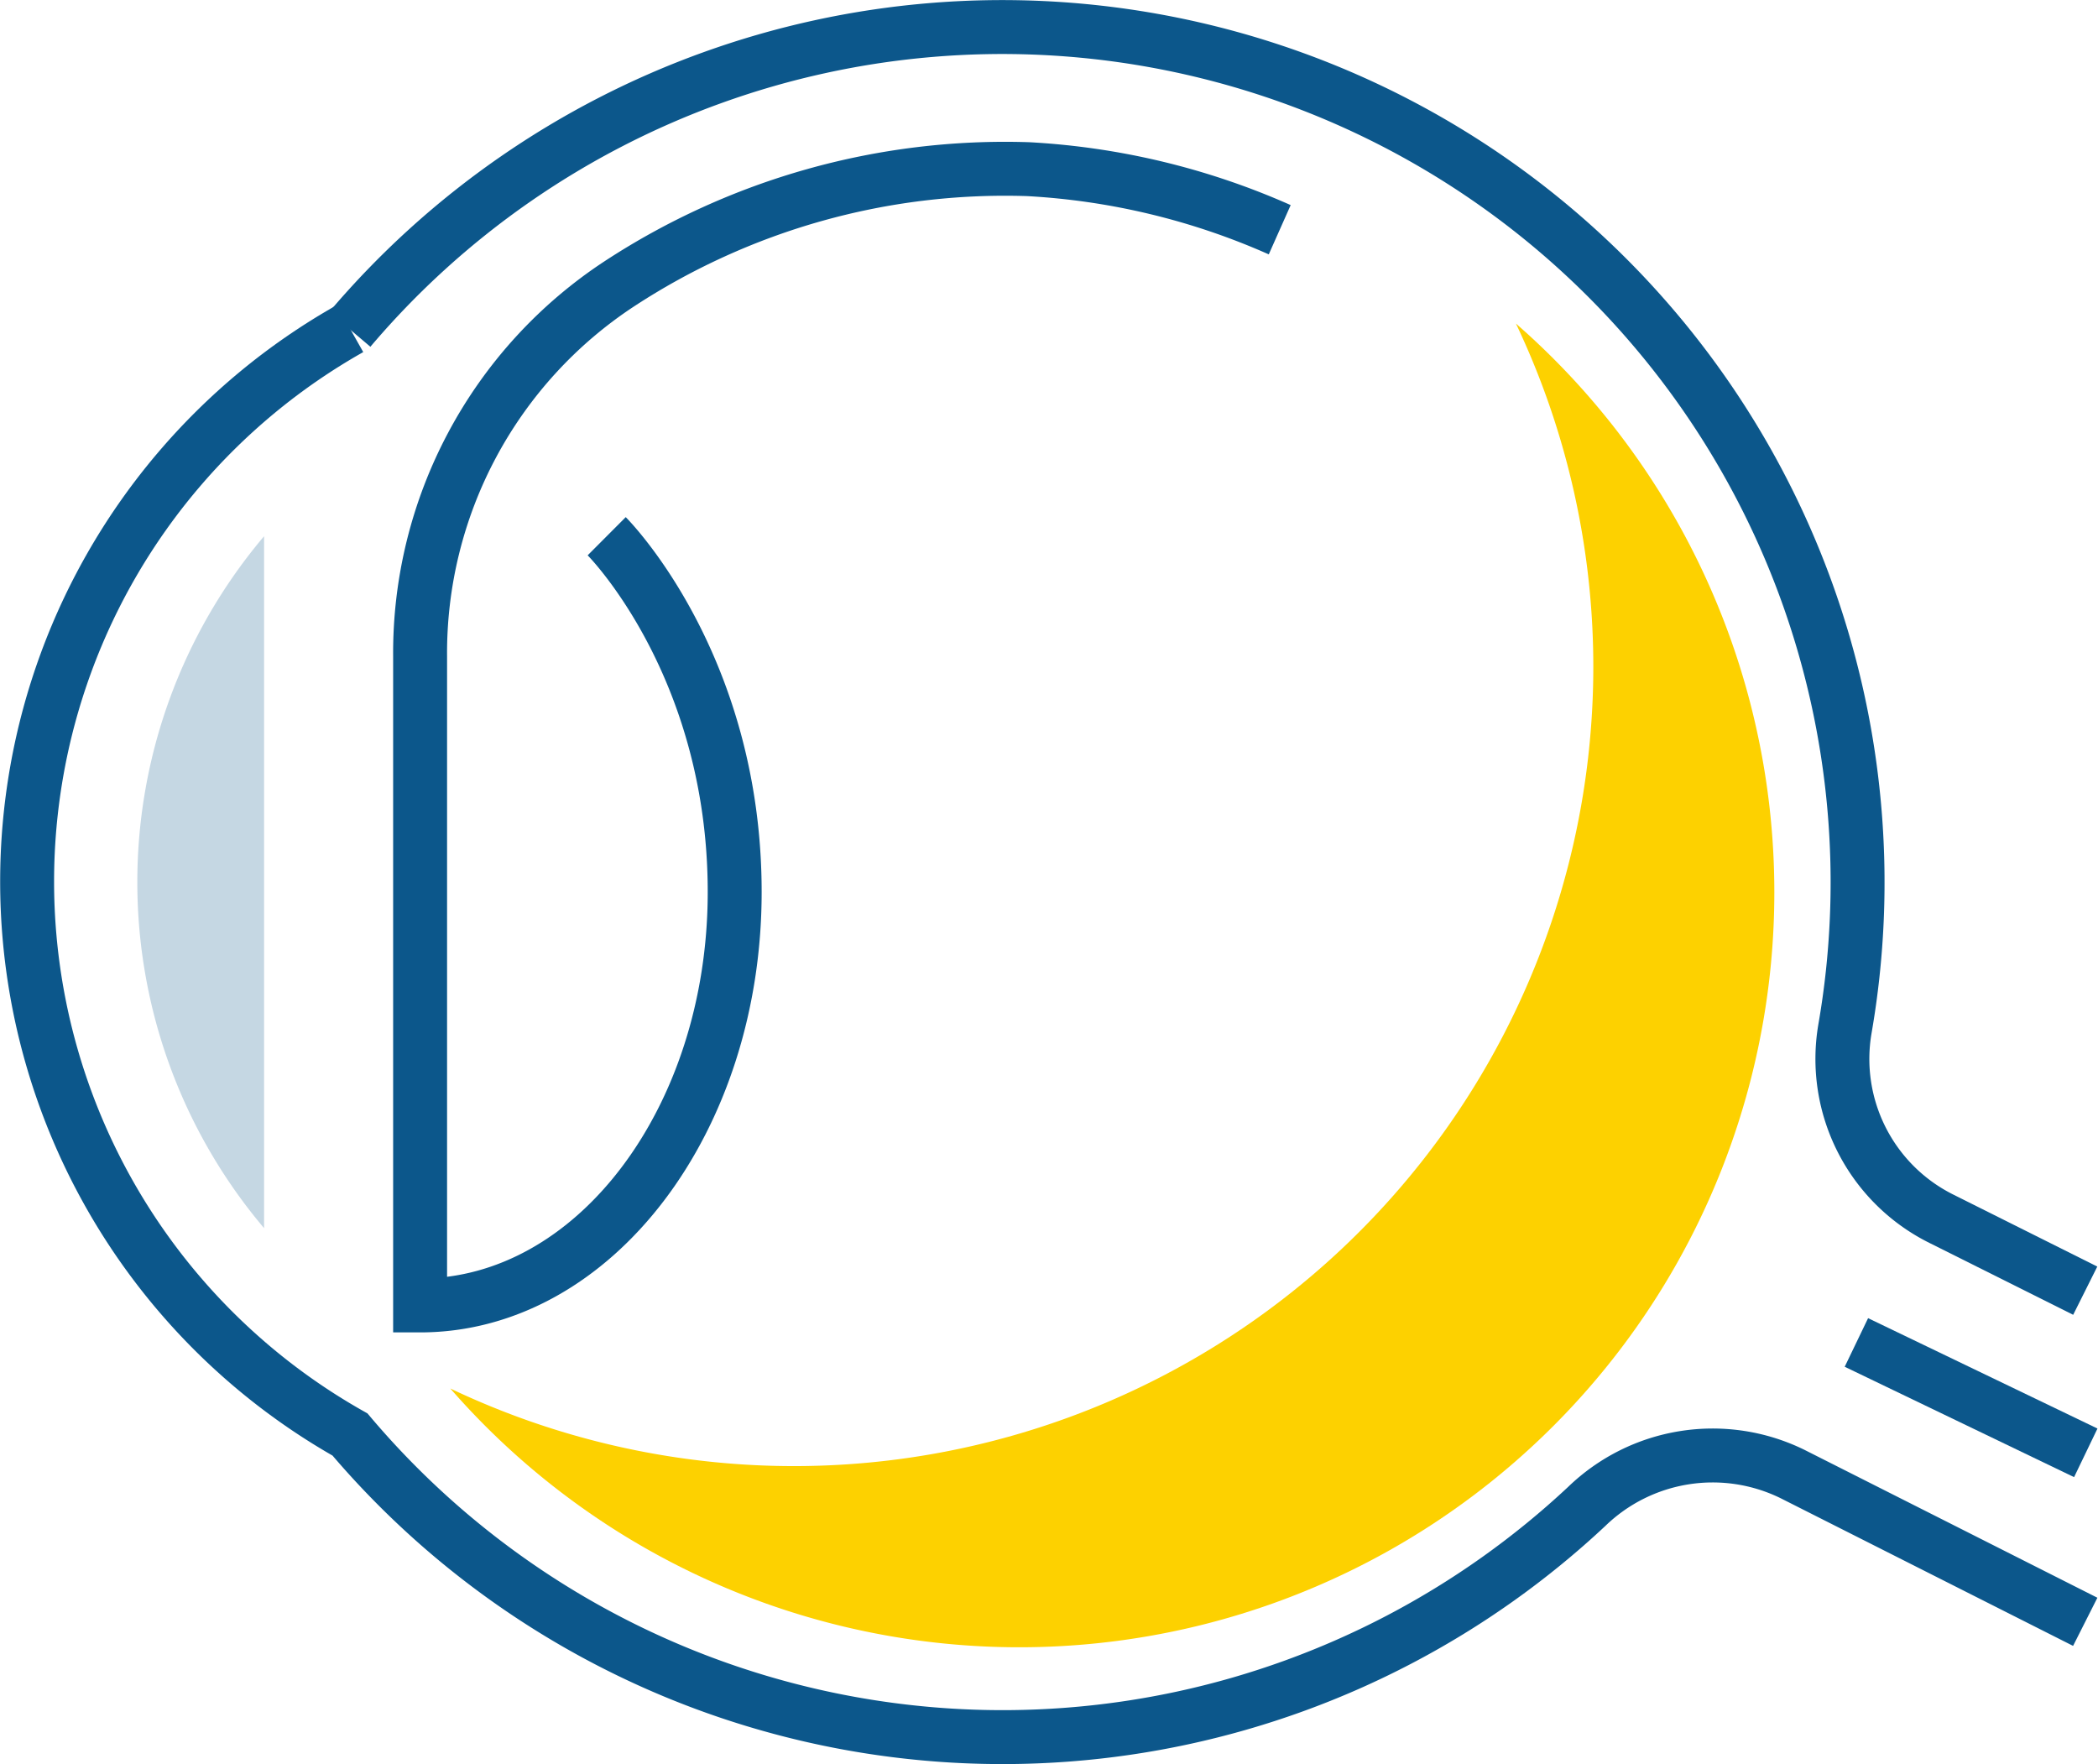 <svg xmlns="http://www.w3.org/2000/svg" viewBox="0 0 116.71 98.15"><defs><style>.cls-1{opacity:0.24;}.cls-2{fill:#0c578b;}.cls-3{fill:none;stroke:#0c578b;stroke-miterlimit:10;stroke-width:3px;}.cls-4{fill:#fdd100;}</style></defs><title>oftamologia</title><g id="Camada_2" data-name="Camada 2"><g id="Icon_Set" data-name="Icon Set"><g class="cls-1"><path class="cls-2" d="M14.69,68.32V29.83a29.79,29.79,0,0,0,0,38.49Z"/></g><path class="cls-3" d="M116,90.22,99.72,82A10.08,10.08,0,0,0,88.27,83.8a47.56,47.56,0,0,1-68.8-4h0a35.32,35.32,0,0,1,0-61.52"/><path class="cls-3" d="M19.46,18.32a47.58,47.58,0,0,1,83.17,38.93A9.93,9.93,0,0,0,108,67.8l8,4"/><path class="cls-4" d="M84.33,18A44.47,44.47,0,0,1,25.05,77.24,42,42,0,1,0,84.33,18Z"/><path class="cls-3" d="M33.75,29.83s7.12,7.1,7.12,19.79-7.83,23-17.5,23h0V36.51A24.57,24.57,0,0,1,34.45,15.79,39.17,39.17,0,0,1,57.19,9.41a39.73,39.73,0,0,1,14,3.37"/><line class="cls-3" x1="103.27" y1="74.68" x2="116.03" y2="80.82"/></g></g></svg>